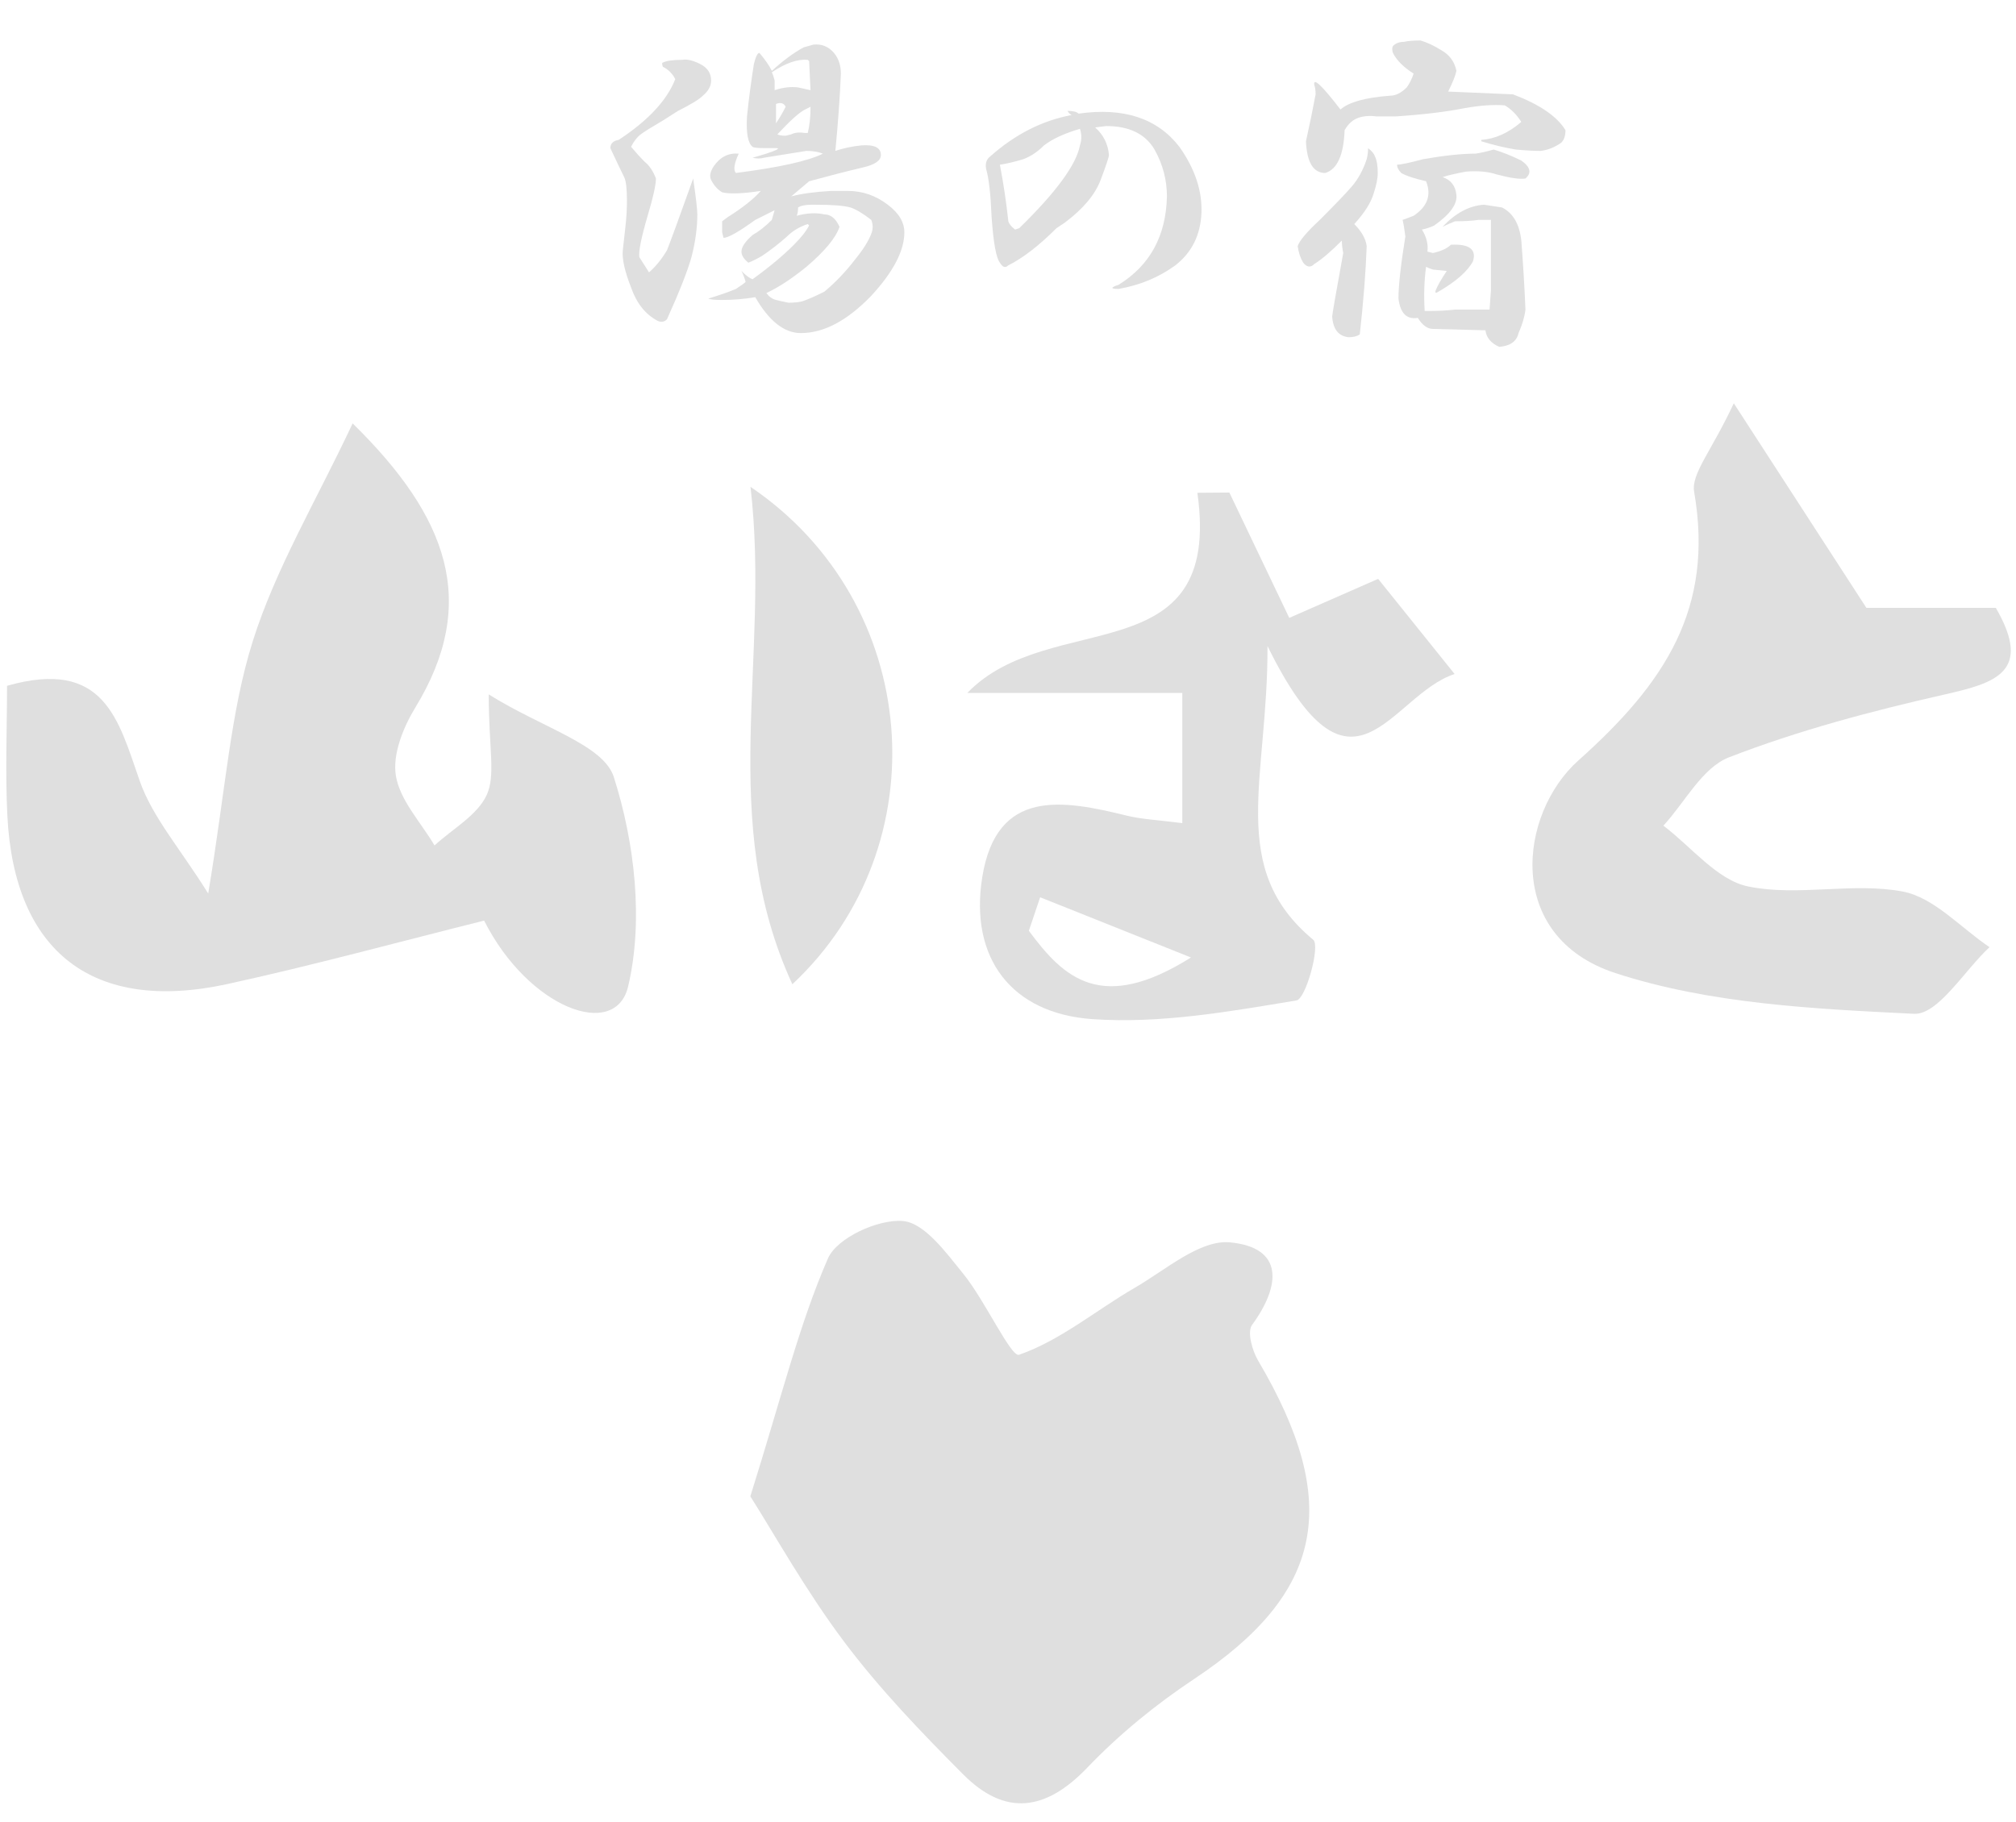 <?xml version="1.0" encoding="utf-8"?>
<!-- Generator: Adobe Illustrator 16.0.0, SVG Export Plug-In . SVG Version: 6.00 Build 0)  -->
<!DOCTYPE svg PUBLIC "-//W3C//DTD SVG 1.1//EN" "http://www.w3.org/Graphics/SVG/1.1/DTD/svg11.dtd">
<svg version="1.1" id="レイヤー_1" xmlns="http://www.w3.org/2000/svg" xmlns:xlink="http://www.w3.org/1999/xlink" x="0px"
	 y="0px" width="146px" height="132px" viewBox="0 0 146 132" enable-background="new 0 0 146 132" xml:space="preserve">
<g>
	<g>
		<g>
			<path fill="#DFDFDF" d="M50.7,4.633c0.533,0.267,0.8,0.667,0.8,1.2c0,0.4-0.2,0.767-0.6,1.1c-0.267,0.267-0.867,0.634-1.799,1.1
				l-1.1,0.7c-0.799,0.467-1.333,0.8-1.599,1c-0.267,0.2-0.5,0.5-0.7,0.899c0.333,0.4,0.665,0.767,1,1.1
				c0.333,0.267,0.6,0.667,0.8,1.2c0,0.467-0.2,1.367-0.6,2.699c-0.467,1.6-0.667,2.599-0.6,2.999l0.7,1.1
				c0.465-0.4,0.9-0.932,1.3-1.599c0.266-0.666,0.899-2.399,1.899-5.199c0.2,1.4,0.3,2.267,0.3,2.599c0,0.934-0.134,1.934-0.4,3
				c-0.267,1-0.867,2.533-1.799,4.598c-0.2,0.2-0.435,0.233-0.7,0.1c-0.867-0.465-1.5-1.265-1.899-2.399
				c-0.467-1.2-0.667-2.1-0.6-2.699c0.065-0.6,0.133-1.2,0.2-1.8c0.065-0.6,0.1-1.2,0.1-1.799c0-0.865-0.067-1.433-0.2-1.7
				c-0.2-0.399-0.534-1.1-1-2.099c0-0.333,0.2-0.533,0.6-0.6c2.132-1.4,3.499-2.865,4.099-4.399c-0.2-0.4-0.5-0.7-0.9-0.9
				c-0.067-0.2-0.067-0.3,0-0.3c0.266-0.133,0.733-0.2,1.4-0.2C49.733,4.268,50.166,4.368,50.7,4.633z M60.397,3.833
				c0.333,0.4,0.5,0.9,0.5,1.5c-0.067,1.667-0.2,3.533-0.4,5.598c0.6-0.2,1.232-0.333,1.899-0.4c0.933-0.065,1.399,0.167,1.399,0.7
				c0,0.4-0.434,0.7-1.299,0.899c-1.134,0.267-2.434,0.6-3.899,1c-0.467,0.4-0.9,0.767-1.3,1.1c0.732-0.2,1.7-0.333,2.899-0.4h1.199
				c1.065,0,2.032,0.334,2.899,1c0.8,0.6,1.2,1.267,1.2,2c0,1.334-0.8,2.866-2.399,4.599c-1.734,1.799-3.434,2.699-5.099,2.699
				c-1.2,0-2.299-0.867-3.299-2.599c-0.8,0.134-1.6,0.2-2.399,0.2c-0.534,0-0.867-0.033-1-0.1c0.865-0.265,1.532-0.5,2-0.7
				c0.4-0.266,0.632-0.433,0.7-0.5c-0.067-0.266-0.167-0.533-0.3-0.8c0.333,0.334,0.6,0.534,0.799,0.6c1.2-0.865,2.2-1.699,3-2.499
				c0.532-0.533,0.899-1,1.1-1.4l-0.1-0.1c-0.6,0.2-1.1,0.5-1.5,0.899c-0.6,0.534-1.2,1-1.799,1.4c-0.334,0.2-0.667,0.367-1,0.5
				c-0.334-0.266-0.5-0.533-0.5-0.8c0-0.333,0.265-0.732,0.799-1.2c0.466-0.265,0.933-0.632,1.4-1.1l0.2-0.7
				c-0.4,0.2-0.867,0.434-1.399,0.7c-1.2,0.867-1.967,1.3-2.299,1.3l-0.1-0.4v-0.8l0.4-0.3c1.065-0.666,1.865-1.3,2.399-1.899
				c-1.334,0.2-2.267,0.234-2.799,0.1c-0.334-0.2-0.6-0.5-0.8-0.9c-0.134-0.266-0.067-0.6,0.2-1c0.465-0.666,1.065-0.965,1.799-0.9
				c-0.334,0.734-0.4,1.2-0.2,1.399c3.132-0.4,5.231-0.865,6.298-1.399c-0.334-0.133-0.734-0.2-1.2-0.2
				c-1.267,0.2-2.299,0.367-3.099,0.5c-0.2,0.067-0.467,0.067-0.8,0l1-0.3c0.8-0.266,1.032-0.4,0.7-0.4h-0.8
				c-0.534,0-0.834-0.033-0.9-0.1c-0.334-0.266-0.467-1-0.399-2.199c0.132-1.265,0.3-2.532,0.5-3.799c0.133-0.533,0.266-0.8,0.4-0.8
				c0.4,0.467,0.7,0.9,0.9,1.3c0.8-0.733,1.565-1.3,2.299-1.7l0.7-0.2C59.498,3.168,59.998,3.368,60.397,3.833z M58.798,14.83
				c-0.467,0-0.8,0.067-1,0.2c0,0.267-0.035,0.467-0.1,0.6c0.732-0.2,1.399-0.233,2-0.1c0.465,0,0.833,0.3,1.1,0.9
				c-0.267,0.8-1.067,1.767-2.399,2.899c-1.067,0.867-2.034,1.5-2.899,1.899c0.2,0.267,0.433,0.435,0.7,0.5
				c0.266,0.067,0.565,0.134,0.9,0.2c0.4,0,0.732-0.033,1-0.1c0.4-0.133,0.933-0.366,1.6-0.7c0.8-0.666,1.532-1.433,2.199-2.299
				c0.6-0.733,1-1.365,1.2-1.899c0.133-0.333,0.133-0.666,0-1c-0.6-0.465-1.1-0.765-1.5-0.899c-0.467-0.133-1.3-0.2-2.5-0.2H58.798z
				 M55.899,5.233c0.065,0.134,0.133,0.334,0.2,0.6c0,0.2,0,0.434,0,0.7c0.6-0.2,1.166-0.266,1.7-0.2l0.899,0.2l-0.1-2.1l-0.1-0.1
				C57.764,4.268,56.898,4.568,55.899,5.233z M56.199,8.932c0.266-0.4,0.5-0.8,0.7-1.2c-0.134-0.266-0.367-0.333-0.7-0.2
				c0,0.2,0,0.4,0,0.6V8.932z M56.299,9.732c0.133,0.067,0.333,0.1,0.6,0.1l0.4-0.1c0.266-0.133,0.6-0.166,1-0.1h0.2
				c0.133-0.533,0.2-1.166,0.2-1.899l-0.399,0.2C57.898,8.132,57.231,8.732,56.299,9.732z"/>
			<path fill="#DFDFDF" d="M85.409,10.631c1.132,1.6,1.665,3.199,1.6,4.799c-0.067,1.599-0.7,2.866-1.899,3.799
				c-1.199,0.867-2.566,1.434-4.1,1.699c-0.6,0-0.6-0.1,0-0.3c2.266-1.399,3.433-3.532,3.5-6.398c0-1.2-0.301-2.332-0.9-3.399
				c-0.667-1.133-1.834-1.7-3.498-1.7l-0.801,0.1c0.6,0.534,0.934,1.2,1,2c0,0.134-0.199,0.734-0.6,1.799
				c-0.4,1.067-1.268,2.099-2.6,3.099l-0.6,0.4c-1.267,1.267-2.434,2.167-3.499,2.699c-0.2,0.2-0.4,0.134-0.6-0.2
				c-0.267-0.333-0.467-1.432-0.6-3.299c-0.067-1.665-0.2-2.832-0.4-3.499c-0.067-0.4,0.033-0.7,0.3-0.9
				c1.799-1.599,3.764-2.599,5.898-2.999c-0.135-0.065-0.234-0.166-0.3-0.3c0.399,0,0.665,0.067,0.8,0.2
				C81.376,7.767,83.81,8.566,85.409,10.631z M75.611,10.531c-0.467,0.467-0.967,0.8-1.499,1c-0.667,0.2-1.234,0.334-1.699,0.4
				c0.266,1.399,0.465,2.733,0.6,3.999c0,0.2,0.166,0.435,0.5,0.7l0.3-0.1c2.665-2.599,4.132-4.599,4.398-5.999
				c0.133-0.399,0.133-0.799,0-1.199C77.077,9.666,76.212,10.066,75.611,10.531z"/>
			<path fill="#DFDFDF" d="M99.576,11.331c0.133,0.267,0.201,0.667,0.201,1.2c0,0.4-0.101,0.9-0.301,1.5
				c-0.199,0.667-0.667,1.4-1.399,2.2c0.532,0.534,0.833,1.066,0.899,1.599c-0.066,1.867-0.234,3.999-0.5,6.398
				c-0.199,0.133-0.467,0.2-0.799,0.2c-0.734-0.067-1.135-0.567-1.2-1.5c0-0.133,0.266-1.665,0.8-4.599
				c-0.066-0.333-0.1-0.633-0.1-0.9c-0.8,0.8-1.467,1.367-2,1.7c-0.267,0.267-0.533,0.234-0.799-0.1
				c-0.201-0.333-0.335-0.732-0.4-1.2c0.133-0.4,0.666-1.032,1.6-1.899c1.133-1.132,1.899-1.932,2.299-2.399
				c0.466-0.533,0.833-1.2,1.1-2c0.066-0.266,0.1-0.533,0.1-0.8C99.342,10.931,99.51,11.131,99.576,11.331z M104.375,3.634
				c0.6,0.334,0.966,0.834,1.1,1.5c-0.066,0.334-0.267,0.834-0.6,1.5l4.699,0.2c1.932,0.734,3.199,1.6,3.799,2.599
				c0,0.4-0.101,0.7-0.301,0.9c-0.467,0.334-0.967,0.534-1.499,0.6c-0.468,0-1.067-0.033-1.8-0.1
				c-0.799-0.133-1.634-0.333-2.499-0.6v-0.1c0.999-0.066,1.965-0.5,2.899-1.3c-0.334-0.533-0.734-0.933-1.199-1.2
				c-0.801-0.065-1.768,0-2.9,0.2c-1.334,0.267-2.998,0.467-4.998,0.6h-1.399c-0.468-0.065-0.899-0.033-1.3,0.1
				c-0.4,0.134-0.734,0.434-1,0.899c-0.066,1.8-0.533,2.833-1.398,3.099c-0.867,0-1.334-0.765-1.4-2.299
				c0.266-1.2,0.5-2.332,0.699-3.399c0-0.266-0.033-0.5-0.1-0.7c-0.066-0.533,0.566,0.067,1.9,1.799c0.6-0.533,1.799-0.865,3.598-1
				c0.4,0,0.801-0.2,1.2-0.6c0.2-0.265,0.366-0.6,0.5-1c-0.734-0.465-1.233-0.965-1.499-1.5c-0.068-0.2-0.068-0.366,0-0.5
				c0.199-0.2,0.465-0.3,0.799-0.3c0.266-0.065,0.666-0.1,1.2-0.1C103.342,3.068,103.842,3.301,104.375,3.634z M108.174,10.832
				c0.666,0.2,1.332,0.467,2,0.8c0.665,0.467,0.766,0.899,0.3,1.299c-0.399,0.067-1.101-0.033-2.1-0.3
				c-0.6-0.2-1.334-0.266-2.199-0.2c-0.734,0.134-1.3,0.267-1.7,0.399c0.601,0.2,0.934,0.634,1,1.3
				c0.066,0.667-0.467,1.399-1.6,2.199c-0.267,0.134-0.566,0.234-0.899,0.3c0.333,0.534,0.466,1.066,0.399,1.599l0.4,0.1
				c0.6-0.133,1.033-0.333,1.3-0.6c1.333-0.066,1.864,0.334,1.6,1.199c-0.399,0.734-1.234,1.467-2.499,2.2
				c-0.2,0.134-0.268,0.1-0.2-0.1c0.133-0.333,0.399-0.8,0.8-1.399l-1-0.1c-0.199-0.065-0.367-0.133-0.5-0.2
				c-0.135,1-0.167,2.067-0.1,3.199h0.4c0.6,0,1.199-0.033,1.799-0.1c0.8,0,1.633,0,2.499,0l0.101-1.399c0-2.265,0-3.964,0-5.099
				h-0.9c-0.467,0.067-1.033,0.1-1.699,0.1c-0.334,0.134-0.635,0.267-0.9,0.4c0.934-1,1.934-1.532,3-1.6l1.299,0.2
				c0.801,0.4,1.266,1.2,1.4,2.399c0.133,1.734,0.232,3.399,0.3,4.999c-0.067,0.533-0.234,1.1-0.5,1.7
				c-0.134,0.6-0.601,0.933-1.399,1c-0.6-0.267-0.934-0.667-1-1.2l-3.799-0.1c-0.4,0-0.768-0.267-1.1-0.8
				c-0.8,0.133-1.267-0.333-1.399-1.4c0-0.932,0.165-2.432,0.499-4.499c-0.066-0.533-0.134-0.933-0.199-1.2
				c0.199-0.065,0.465-0.166,0.8-0.3c0.999-0.666,1.3-1.5,0.899-2.499c-0.867-0.2-1.467-0.4-1.799-0.6c-0.2-0.2-0.301-0.4-0.301-0.6
				c0.266,0,0.9-0.133,1.9-0.4c1.531-0.266,2.799-0.4,3.799-0.4C107.274,11.066,107.707,10.966,108.174,10.832z"/>
		</g>
	</g>
	<path fill-rule="evenodd" clip-rule="evenodd" fill="#DFDFDF" d="M54.34,108.394c2.295-7.313,3.539-12.46,5.621-17.236
		c0.654-1.495,3.643-2.86,5.428-2.709c1.578,0.136,3.148,2.317,4.398,3.857c1.549,1.911,3.438,6.034,4.012,5.833
		c2.996-1.039,5.574-3.227,8.389-4.857c2.236-1.296,4.711-3.492,6.887-3.287c3.928,0.374,3.674,3.149,1.598,5.984
		c-0.367,0.499,0.012,1.855,0.441,2.583c6.098,10.329,4.738,16.835-4.639,23.066c-2.775,1.844-5.422,4.005-7.721,6.407
		c-3.012,3.155-5.949,3.563-8.996,0.504c-3.033-3.046-6.045-6.176-8.619-9.604C58.344,115.215,56.064,111.105,54.34,108.394z"/>
	<path fill-rule="evenodd" clip-rule="evenodd" fill="#DFDFDF" d="M0.51,49.68c7.055-2.012,8.061,2.459,9.604,6.877
		c0.92,2.633,2.918,4.889,4.965,8.168c1.262-7.545,1.6-13.111,3.225-18.271c1.66-5.27,4.584-10.143,7.234-15.783
		c6.918,6.785,9.17,12.98,4.543,20.578c-0.881,1.443-1.672,3.412-1.41,4.955c0.301,1.785,1.811,3.367,2.797,5.039
		c1.307-1.202,3.105-2.182,3.785-3.668c0.65-1.427,0.141-3.383,0.141-7.272c3.914,2.446,8.311,3.638,9.061,5.991
		c1.512,4.746,2.16,10.393,1.035,15.164c-0.924,3.911-7.209,1.603-10.43-4.769c-6.096,1.517-12.314,3.224-18.605,4.597
		C6.756,73.4,1.033,68.976,0.535,59.109C0.373,55.93,0.51,52.734,0.51,49.68z"/>
	<path fill-rule="evenodd" clip-rule="evenodd" fill="#DFDFDF" d="M125.563,29.213c3.498,5.398,6.068,9.367,9.602,14.819
		c1.604,0,5.467,0,9.373,0c2.715,4.681-0.084,5.452-3.75,6.286c-5.27,1.195-10.545,2.592-15.572,4.541
		c-1.934,0.749-3.188,3.249-4.752,4.952c2.035,1.536,3.891,3.942,6.145,4.405c3.596,0.738,7.553-0.315,11.174,0.363
		c2.271,0.424,4.211,2.629,6.299,4.033c-1.826,1.697-3.73,4.914-5.469,4.827c-7.262-0.356-14.799-0.721-21.623-2.949
		c-8.09-2.646-6.988-11.564-2.678-15.407c6.275-5.604,9.836-11.009,8.379-19.457C122.463,34.322,123.924,32.728,125.563,29.213z"/>
	<path fill-rule="evenodd" clip-rule="evenodd" fill="#DFDFDF" d="M85.623,59.627c0-3.084,0-5.715,0-9.43c-4.764,0-9.494,0-15.57,0
		c5.977-6.213,18.525-1.277,16.662-14.5c0.771-0.006,1.545-0.012,2.316-0.018c1.357,2.84,2.713,5.681,4.338,9.08
		c2.053-0.901,4.174-1.83,6.438-2.826c1.682,2.093,3.354,4.173,5.537,6.891c-4.695,1.539-7.393,10.494-13.551-2.025
		c0.039,9.657-2.959,16.064,3.313,21.278c0.521,0.433-0.531,4.277-1.211,4.392c-4.883,0.817-9.902,1.699-14.795,1.355
		c-5.852-0.41-8.908-4.431-7.963-10.293c1.043-6.453,5.818-5.588,10.455-4.449C82.723,59.358,83.908,59.402,85.623,59.627z
		 M75.328,64.997c-0.273,0.81-0.545,1.618-0.818,2.428c2.523,3.412,5.25,6.014,11.74,1.934
		C81.402,67.422,78.365,66.209,75.328,64.997z"/>
	<path fill-rule="evenodd" clip-rule="evenodd" fill="#DFDFDF" d="M57.383,71.297c-5.486-11.918-1.574-23.541-3.031-36.03
		C66.785,43.684,68.088,61.289,57.383,71.297z"/>
</g>
</svg>
